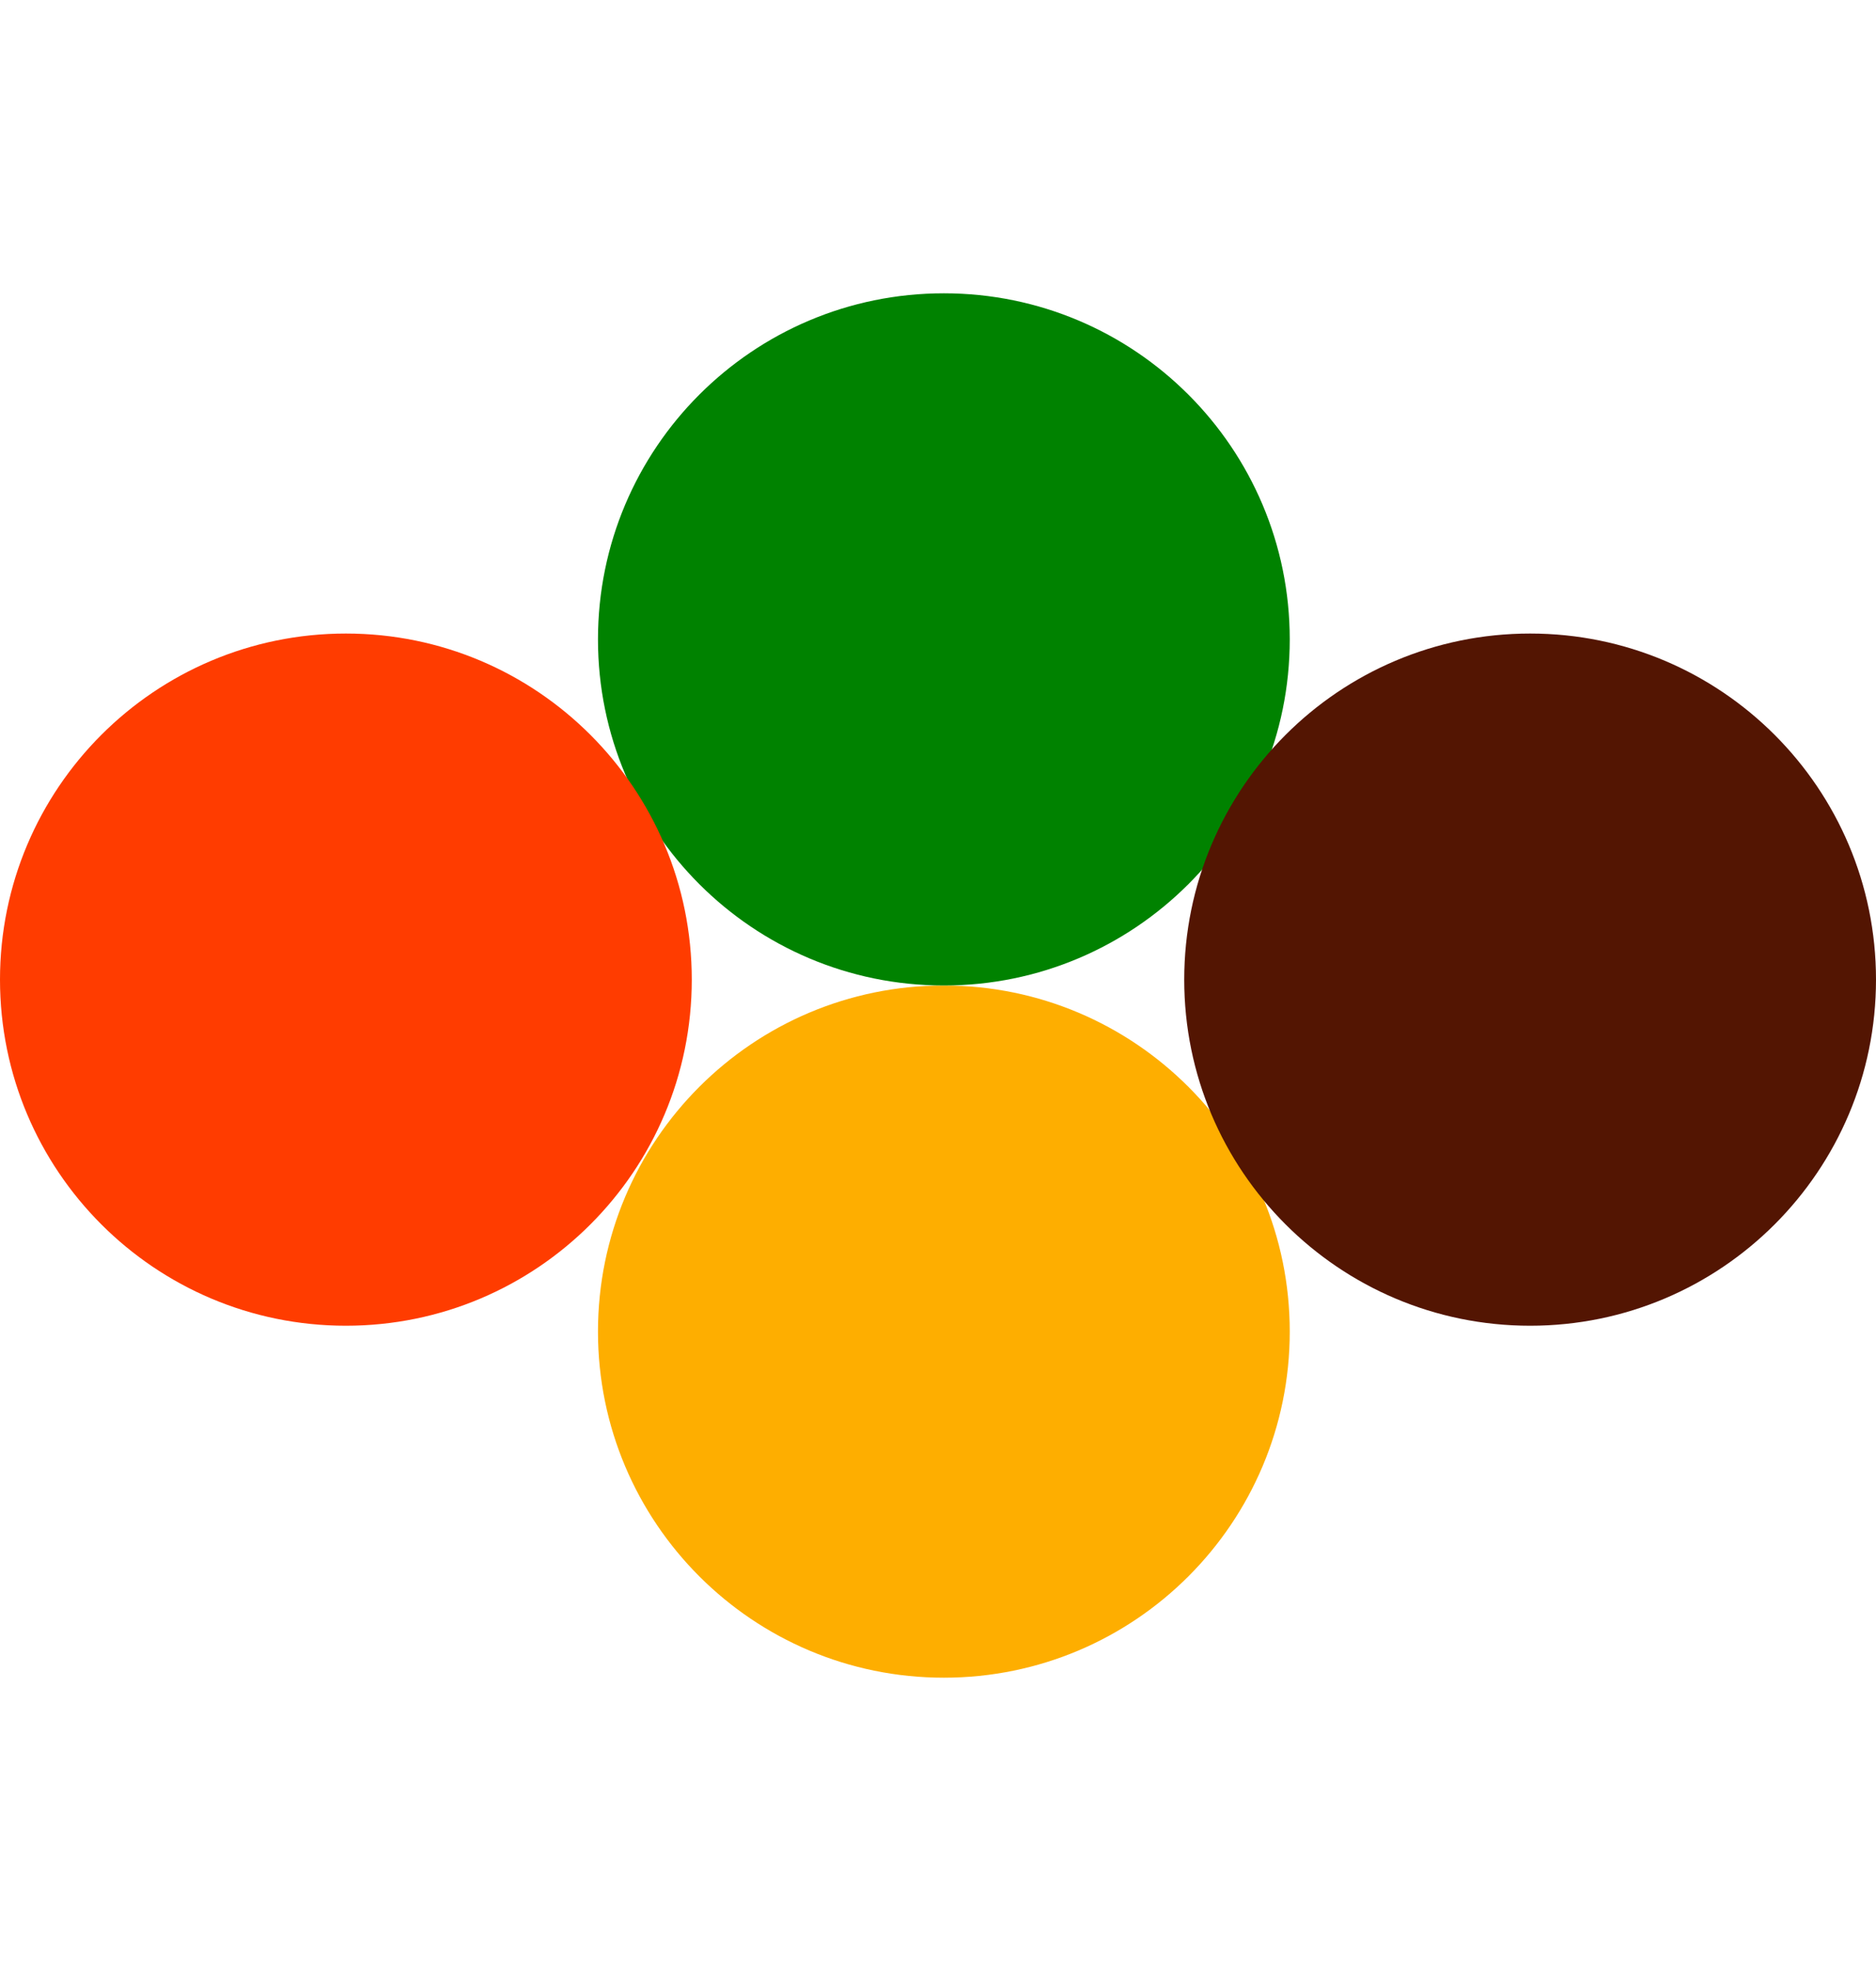 <svg xmlns="http://www.w3.org/2000/svg" width="160" height="168" fill="none"><path fill="#FEAE00" d="M80.5 143c16.292 0 29.5-13.208 29.5-29.5S96.792 84 80.5 84 51 97.208 51 113.5 64.208 143 80.5 143Z"/><path fill="#008200" d="M80.5 84C96.792 84 110 70.792 110 54.5S96.792 25 80.5 25 51 38.208 51 54.5 64.208 84 80.5 84Z"/><path fill="#FF3C00" d="M29.5 113C45.792 113 59 99.792 59 83.5S45.792 54 29.5 54 0 67.208 0 83.5 13.208 113 29.5 113Z"/><path fill="#531502" d="M130.5 113c16.292 0 29.5-13.208 29.5-29.5S146.792 54 130.5 54 101 67.208 101 83.5s13.208 29.5 29.5 29.5Z"/></svg>